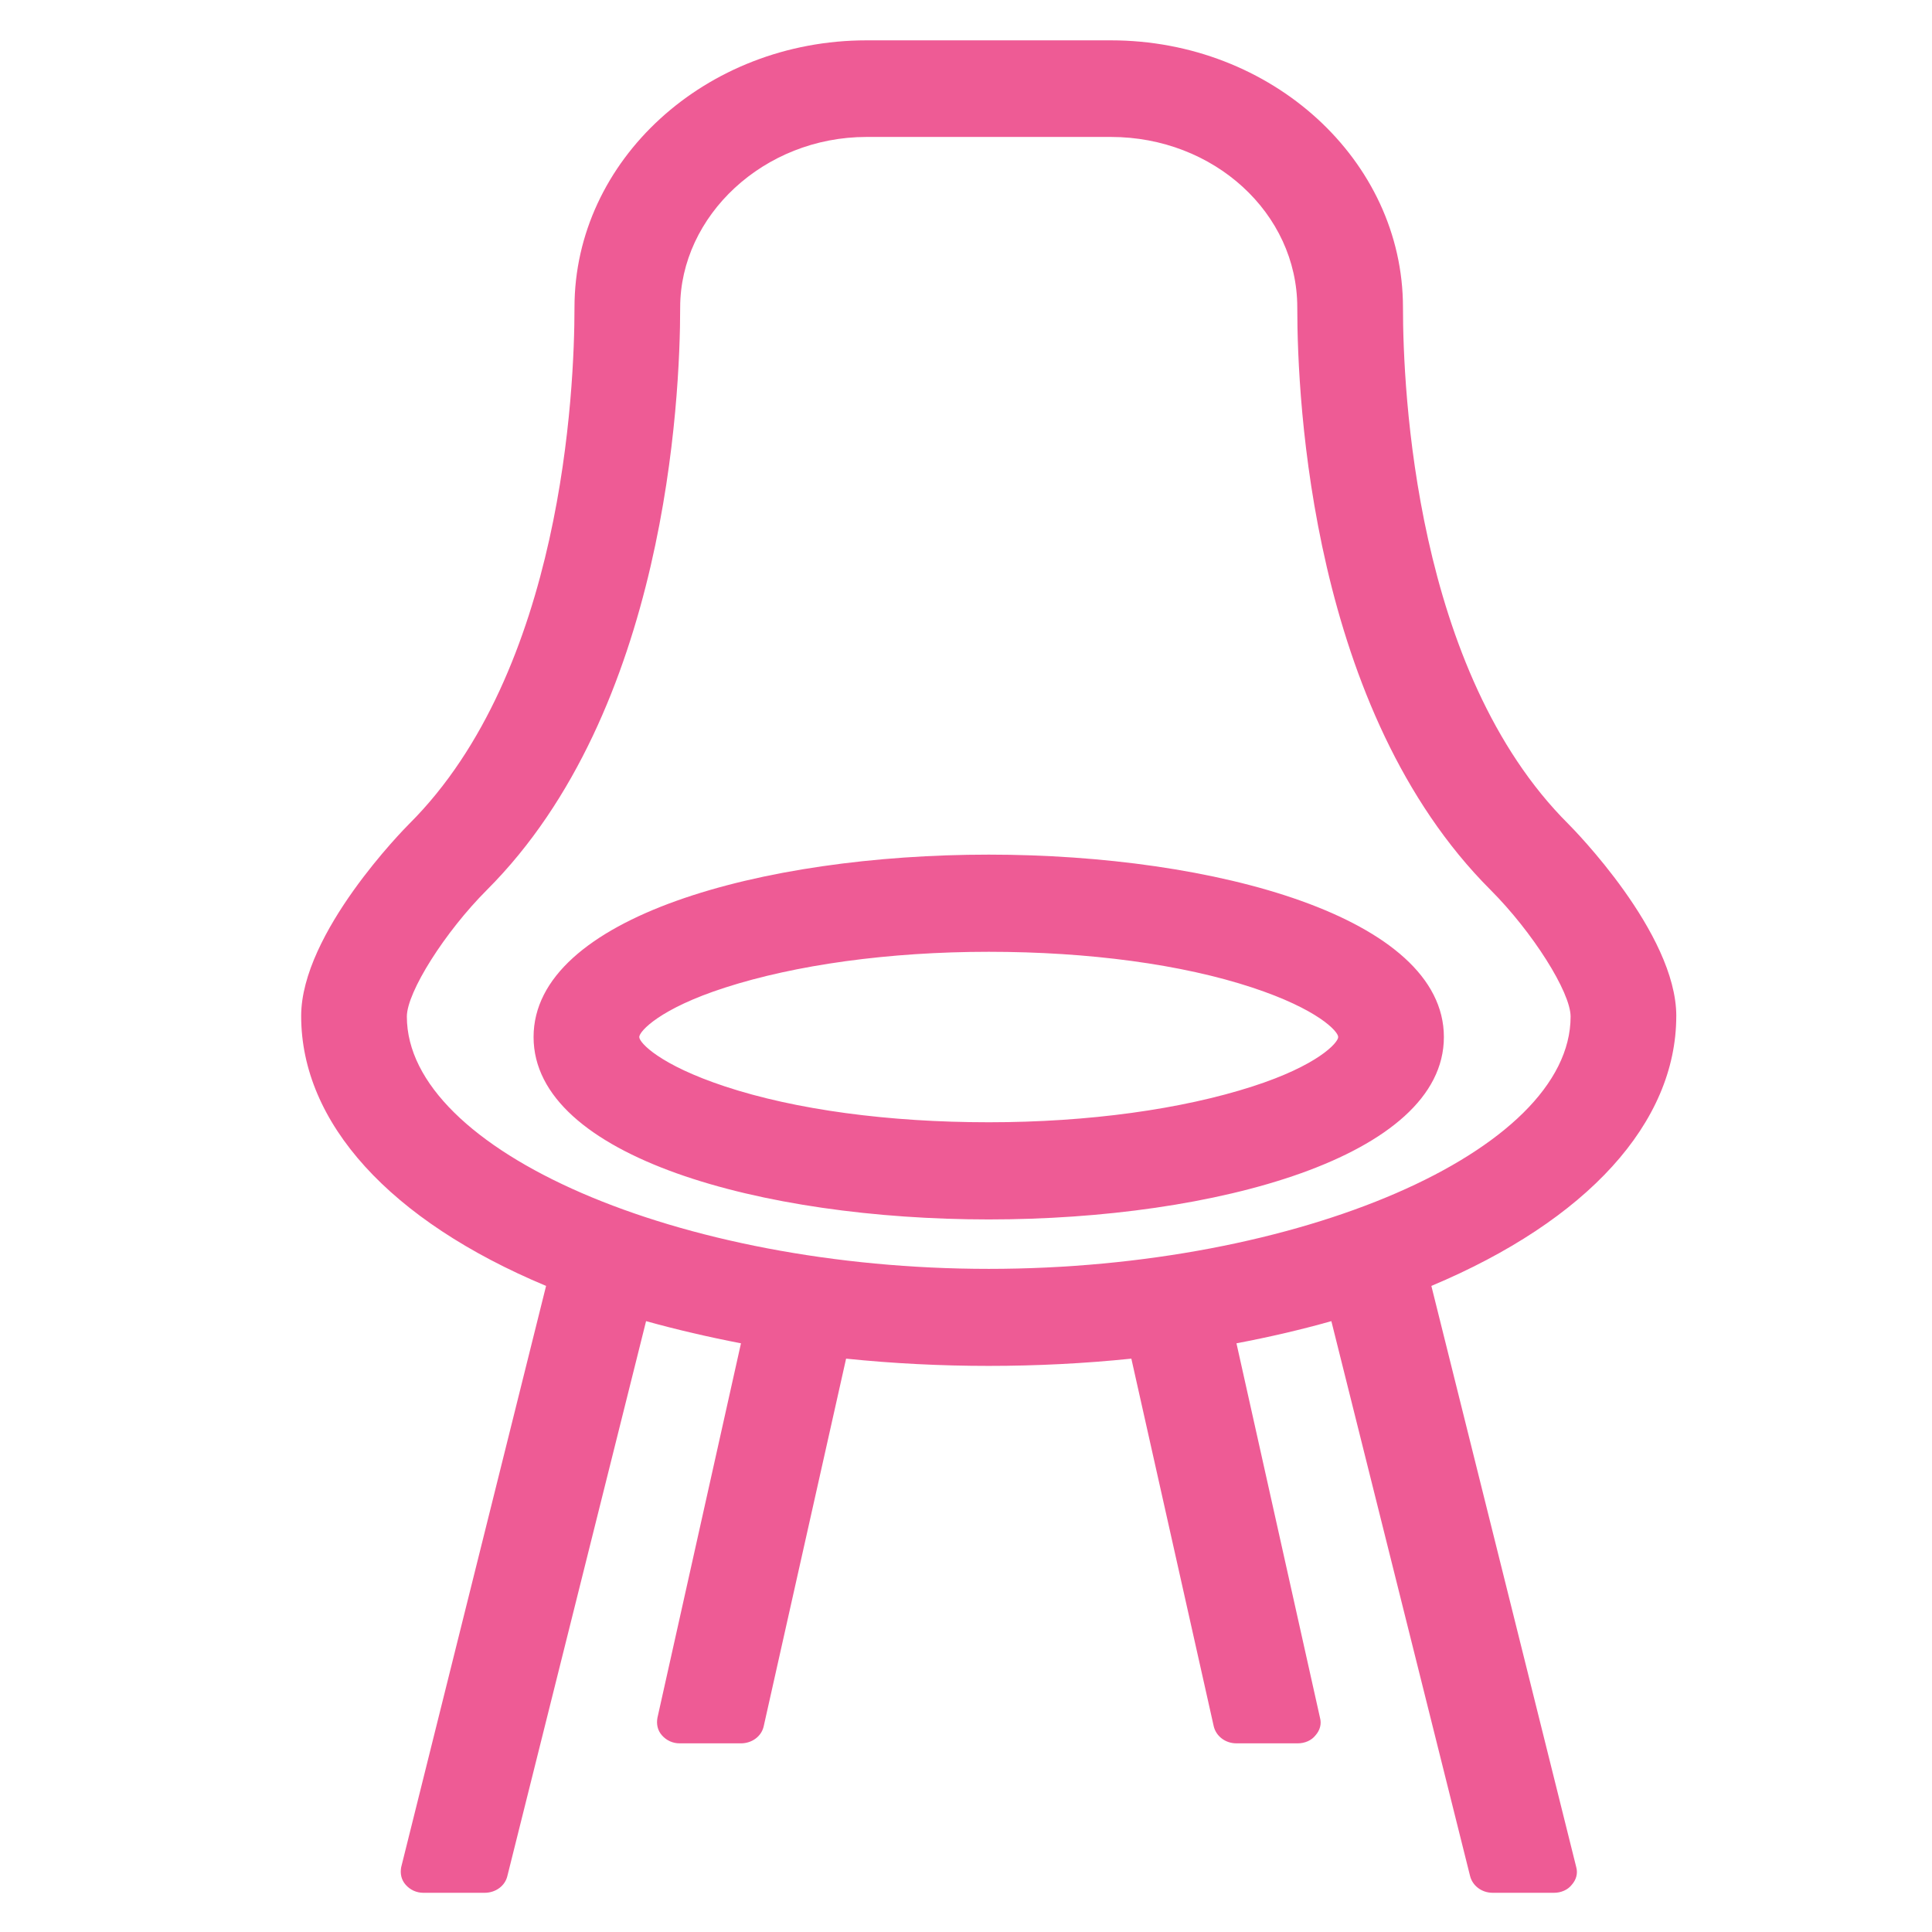 <?xml version="1.0" encoding="UTF-8"?><svg id="_レイヤー_2" xmlns="http://www.w3.org/2000/svg" xmlns:xlink="http://www.w3.org/1999/xlink" viewBox="0 0 34 34"><defs><style>.cls-1{fill:#ee5b95;}.cls-1,.cls-2{stroke-width:0px;}.cls-3{clip-path:url(#clippath);}.cls-2{fill:none;}</style><clipPath id="clippath"><rect class="cls-2" width="34" height="34"/></clipPath></defs><g id="_レイヤー_1-2"><g id="icon_g_cate_interior"><g class="cls-3"><path class="cls-1" d="M29.5,17.88c0-1.46-1.82-3.3-1.9-3.38-2.7-2.69-2.91-7.64-2.91-9.09,0-2.59-2.31-4.7-5.14-4.7h-4.3c-2.83,0-5.14,2.11-5.14,4.7,0,1.45-.21,6.4-2.91,9.09-.08.08-1.9,1.92-1.9,3.38,0,1.88,1.56,3.6,4.31,4.75l-2.55,10.23c-.02.11,0,.22.08.31.08.09.19.14.31.14h1.08c.19,0,.36-.12.4-.3l2.44-9.76c.54.15,1.1.28,1.67.39l-1.47,6.59c-.02.11,0,.22.08.31.08.09.19.14.31.14h1.08c.19,0,.36-.12.4-.3l1.45-6.47c1.65.17,3.37.17,5.02,0l1.45,6.47c.04.17.2.3.4.3h1.08c.12,0,.24-.05.31-.14.08-.09.11-.2.08-.31l-1.47-6.59c.58-.11,1.14-.24,1.67-.39l2.44,9.76c.04.17.2.3.4.3h1.08c.12,0,.24-.05.31-.14.08-.09.11-.2.08-.31l-2.55-10.23c2.74-1.15,4.31-2.87,4.31-4.75ZM17.4,22.33c-5.45,0-10.24-2.08-10.24-4.44,0-.43.67-1.49,1.41-2.23,3.15-3.15,3.4-8.64,3.4-10.25s1.47-3,3.28-3h4.3c1.81,0,3.28,1.34,3.28,3s.25,7.1,3.4,10.25c.74.74,1.41,1.8,1.41,2.23,0,2.37-4.78,4.44-10.24,4.44ZM17.4,15.04c-3.98,0-8.01,1.1-8.01,3.21s4.03,3.21,8.01,3.21,8.01-1.1,8.01-3.21-4.03-3.21-8.01-3.21ZM22.04,19.12c-1.24.4-2.88.63-4.64.63s-3.4-.22-4.64-.63c-1.15-.38-1.51-.77-1.51-.87s.36-.5,1.51-.87c1.24-.4,2.88-.63,4.64-.63s3.4.22,4.64.63c1.15.38,1.51.77,1.51.87s-.36.5-1.51.87Z"/></g></g></g></svg>